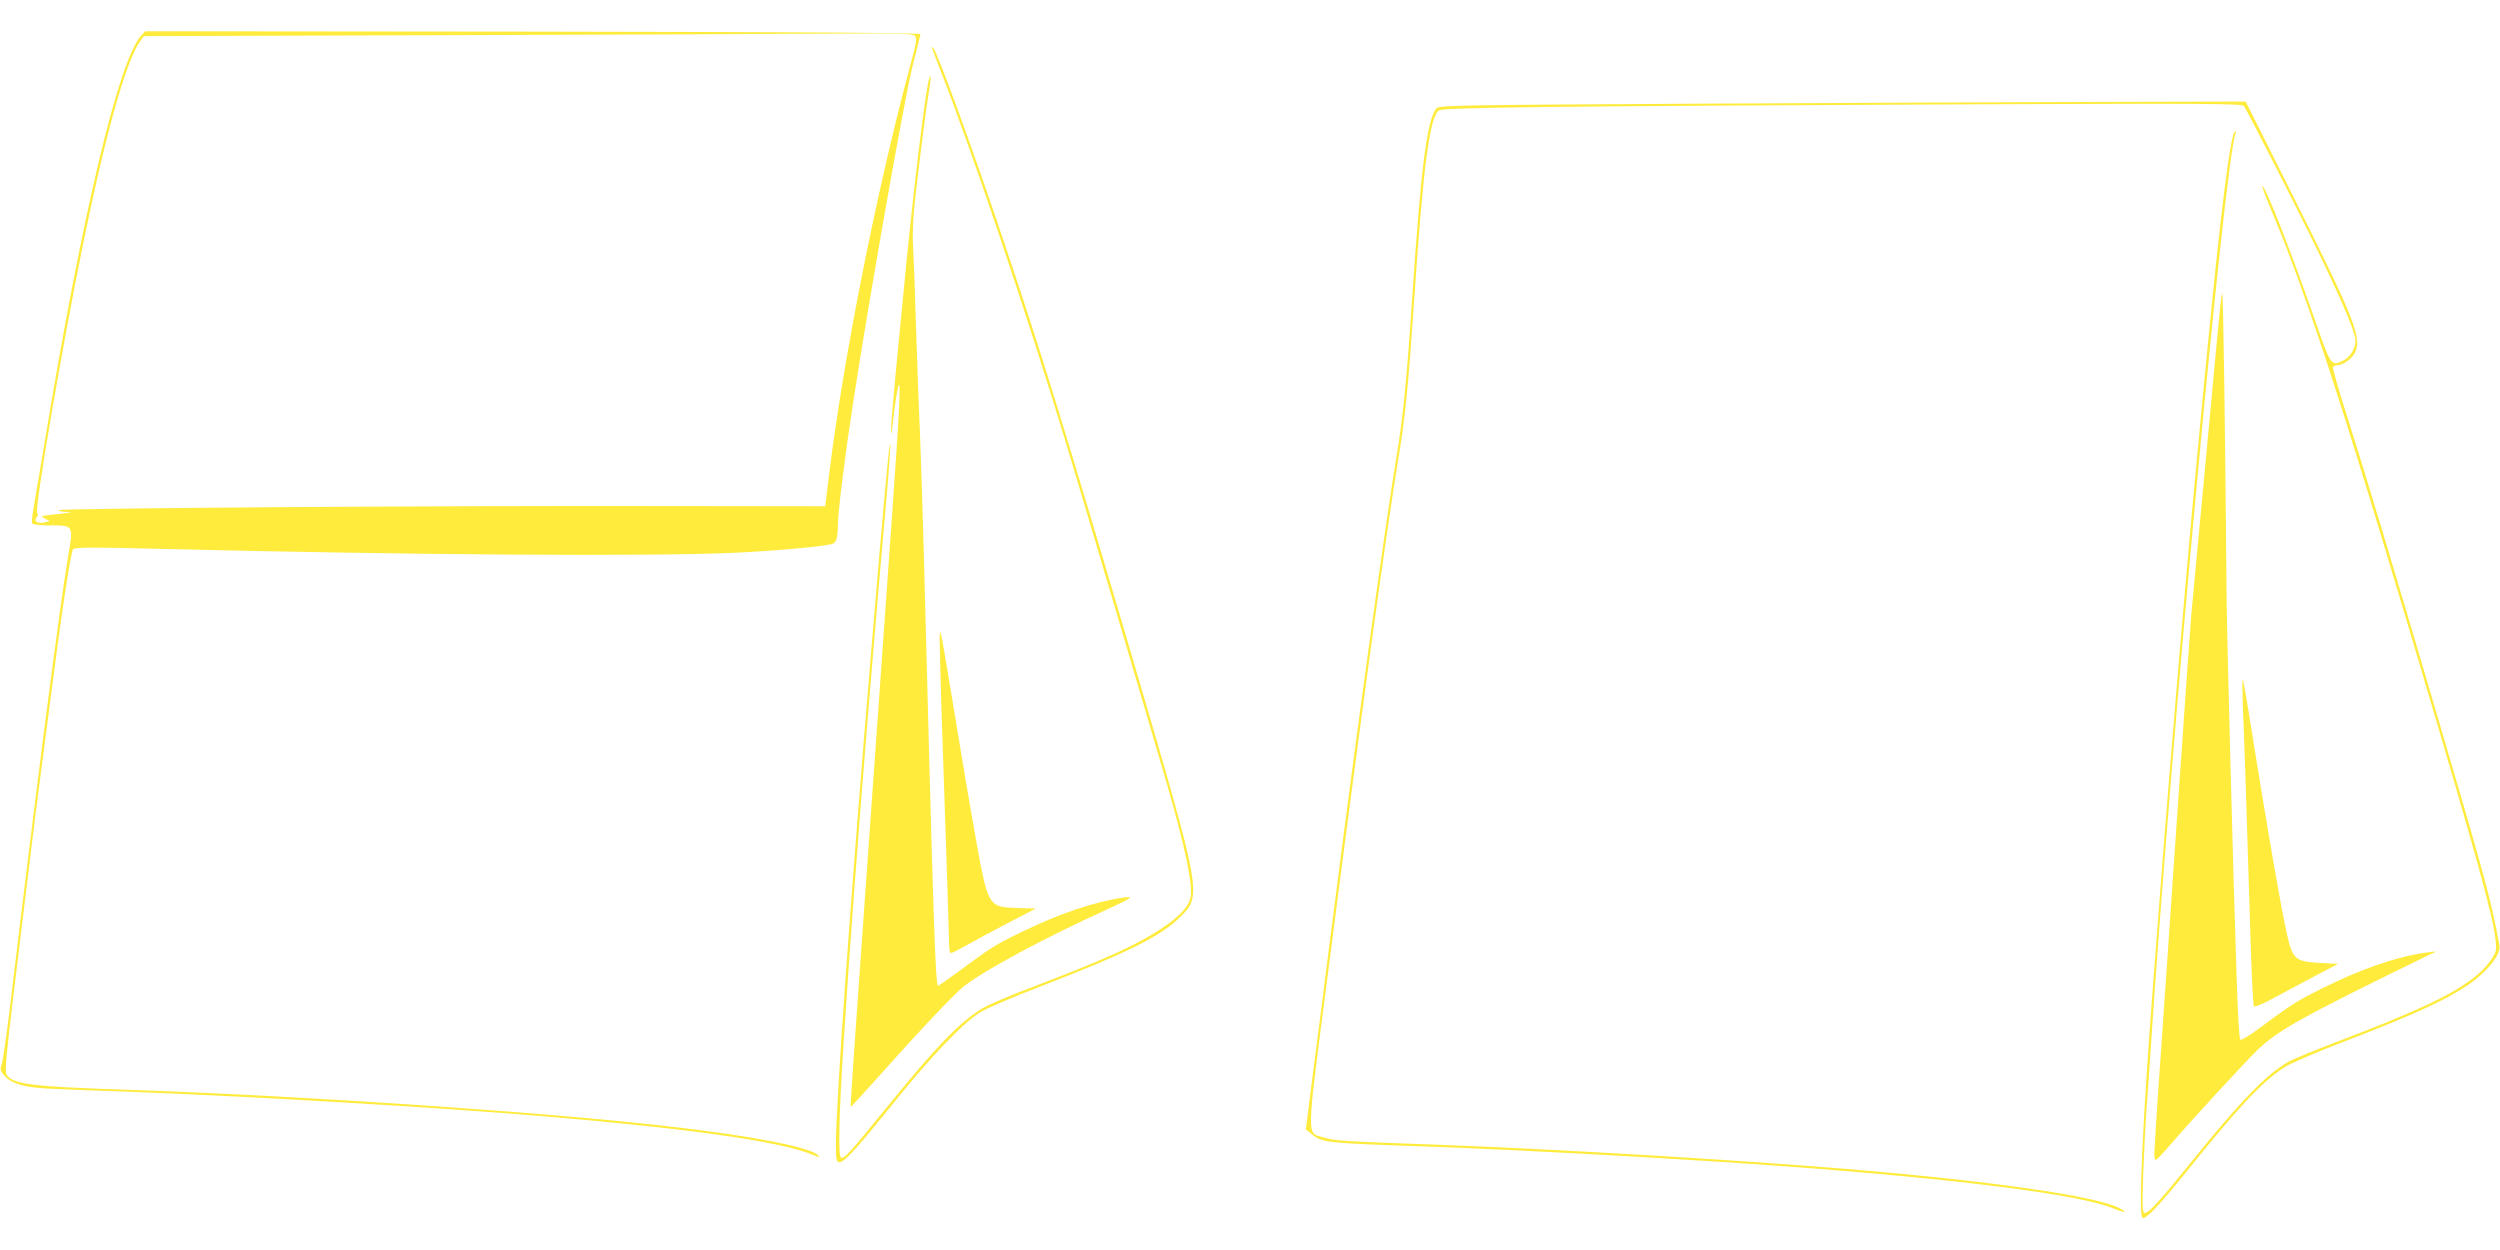 <?xml version="1.0" standalone="no"?>
<!DOCTYPE svg PUBLIC "-//W3C//DTD SVG 20010904//EN"
 "http://www.w3.org/TR/2001/REC-SVG-20010904/DTD/svg10.dtd">
<svg version="1.0" xmlns="http://www.w3.org/2000/svg"
 width="1280pt" height="640pt" viewBox="0 0 1280 640"
 preserveAspectRatio="xMidYMid meet">
<g transform="translate(0,640) scale(0.1,-0.1)"
fill="#ffeb3b" stroke="none">
<path d="M723 6218 c-115 -126 -301 -908 -492 -2068 -28 -168 -56 -331 -61
-363 -6 -31 -8 -62 -5 -67 3 -6 43 -10 89 -10 122 0 122 1 97 -145 -48 -287
-165 -1193 -301 -2330 -17 -137 -35 -265 -41 -283 -10 -31 -8 -36 17 -63 39
-41 109 -59 249 -64 66 -3 244 -10 395 -15 634 -24 1571 -80 2110 -125 759
-64 1225 -131 1379 -197 31 -13 40 -14 32 -5 -34 42 -341 102 -776 151 -627
72 -1874 156 -2755 186 -504 17 -595 28 -627 79 -9 14 0 109 38 422 85 701
109 900 129 1049 10 80 33 253 50 385 63 495 112 820 124 833 10 10 94 11 437
2 1310 -32 2512 -40 2954 -20 209 10 466 33 498 46 19 7 27 35 27 94 0 65 35
349 76 615 77 508 267 1585 306 1735 22 85 40 159 41 165 1 7 -622 11 -1984
13 l-1985 2 -21 -22z m3959 0 c15 -12 13 -25 -28 -178 -166 -620 -334 -1466
-407 -2054 l-22 -178 -785 1 c-1118 3 -3140 -11 -3140 -21 0 -4 17 -9 38 -9
40 -2 40 -2 -78 -15 -52 -6 -53 -7 -30 -19 l25 -13 -28 -7 c-34 -9 -58 8 -39
27 7 7 8 16 2 22 -14 18 129 856 235 1374 112 552 217 928 288 1034 l23 33
1589 5 c875 3 1759 6 1965 8 297 2 379 0 392 -10z"/>
<path d="M4773 6150 c3 -8 25 -67 50 -131 157 -403 433 -1223 632 -1878 86
-283 433 -1457 519 -1753 93 -322 134 -516 122 -580 -9 -49 -56 -100 -149
-162 -132 -87 -289 -158 -667 -302 -113 -42 -228 -92 -256 -110 -116 -73 -233
-195 -484 -504 -189 -232 -216 -263 -233 -257 -9 3 -11 43 -9 158 5 330 118
1840 237 3174 14 159 25 303 23 320 -3 35 -30 -250 -98 -1065 -103 -1224 -180
-2303 -180 -2517 0 -84 2 -93 19 -93 25 0 86 67 286 315 186 230 339 390 427
448 33 22 166 79 319 138 445 172 612 255 715 357 108 108 106 120 -237 1287
-345 1170 -480 1608 -668 2165 -159 474 -343 976 -363 995 -8 7 -9 5 -5 -5z"/>
<path d="M4756 5993 c-11 -35 -45 -290 -75 -558 -29 -261 -44 -410 -96 -955
-26 -270 -32 -405 -9 -208 7 65 18 132 23 150 15 47 6 -127 -30 -637 -16 -231
-72 -1012 -123 -1735 -52 -723 -93 -1316 -91 -1318 1 -1 55 57 120 130 217
244 414 453 462 490 115 87 411 246 723 388 136 62 152 73 90 64 -147 -21
-324 -81 -516 -174 -140 -68 -162 -82 -333 -209 -47 -35 -91 -65 -97 -68 -15
-5 -24 289 -74 2212 -6 220 -15 501 -20 624 -6 124 -14 367 -20 540 -5 174
-12 359 -15 412 -4 60 0 150 10 235 25 222 56 463 70 549 13 75 14 108 1 68z"/>
<path d="M8666 5869 c-1223 -7 -1301 -8 -1313 -25 -48 -65 -78 -304 -123 -974
-29 -434 -47 -610 -81 -815 -54 -324 -202 -1392 -324 -2350 -20 -154 -45 -347
-55 -430 -11 -82 -34 -264 -52 -404 l-32 -254 29 -23 c56 -45 66 -46 585 -64
480 -17 1311 -63 1820 -100 898 -66 1520 -145 1695 -215 63 -26 86 -26 37 -1
-121 63 -656 139 -1397 201 -589 48 -1495 102 -2120 125 -453 16 -498 19 -553
35 -95 29 -97 -42 18 847 175 1363 295 2233 359 2626 35 208 52 379 81 807 47
694 78 931 125 979 16 16 533 22 2776 32 1130 5 1337 3 1347 -8 17 -22 280
-537 396 -778 117 -244 176 -385 176 -424 0 -40 -26 -84 -61 -101 -62 -32 -65
-28 -139 185 -120 348 -265 718 -277 707 -2 -3 18 -58 46 -123 191 -454 401
-1106 861 -2669 233 -793 290 -1009 290 -1110 0 -36 -55 -107 -121 -156 -116
-88 -290 -169 -699 -325 -113 -43 -222 -88 -243 -100 -111 -63 -250 -206 -490
-504 -167 -207 -224 -270 -245 -270 -13 0 -14 24 -9 193 4 105 11 251 16 322
6 72 15 207 21 300 104 1586 378 4547 436 4712 5 13 4 15 -4 8 -23 -21 -69
-386 -137 -1080 -63 -654 -76 -786 -145 -1580 -29 -339 -77 -922 -100 -1230
-11 -148 -27 -355 -35 -460 -54 -696 -77 -1196 -56 -1210 17 -10 79 55 224
234 271 337 385 458 502 536 29 19 160 76 291 126 435 167 608 251 715 347 66
59 102 116 96 151 -40 223 -68 327 -312 1156 -240 815 -382 1285 -471 1563
-41 128 -72 237 -69 242 3 6 13 10 21 10 29 0 74 31 90 62 39 76 5 164 -324
821 l-234 467 -767 -2 c-421 -1 -1351 -5 -2065 -9z"/>
<path d="M11377 4900 c-4 -14 -16 -126 -27 -250 -12 -124 -30 -317 -40 -430
-35 -372 -79 -843 -90 -960 -5 -63 -35 -477 -65 -920 -30 -443 -60 -870 -65
-950 -27 -378 -60 -867 -60 -897 0 -18 3 -33 8 -32 4 0 39 37 77 81 107 125
376 416 441 480 106 102 227 170 844 471 l75 36 -45 -5 c-152 -19 -340 -84
-546 -187 -129 -65 -151 -79 -321 -205 -47 -35 -89 -60 -93 -55 -5 4 -14 157
-19 338 -17 489 -50 1767 -51 1940 -7 856 -17 1565 -23 1545z"/>
<path d="M4811 3130 c0 -36 4 -193 9 -350 19 -557 40 -1194 40 -1227 0 -18 4
-33 9 -33 5 0 42 19 83 42 40 23 136 74 212 114 l139 72 -96 3 c-150 6 -148 4
-216 384 -22 121 -60 346 -85 500 -93 566 -94 568 -95 495z"/>
<path d="M11484 2765 c8 -181 20 -550 37 -1120 6 -214 15 -394 19 -398 4 -5
57 18 116 51 60 32 155 83 212 113 l103 54 -94 5 c-124 7 -138 18 -166 139
-30 130 -102 545 -182 1046 -22 143 -43 262 -46 265 -3 3 -2 -67 1 -155z"/>
</g>
</svg>
